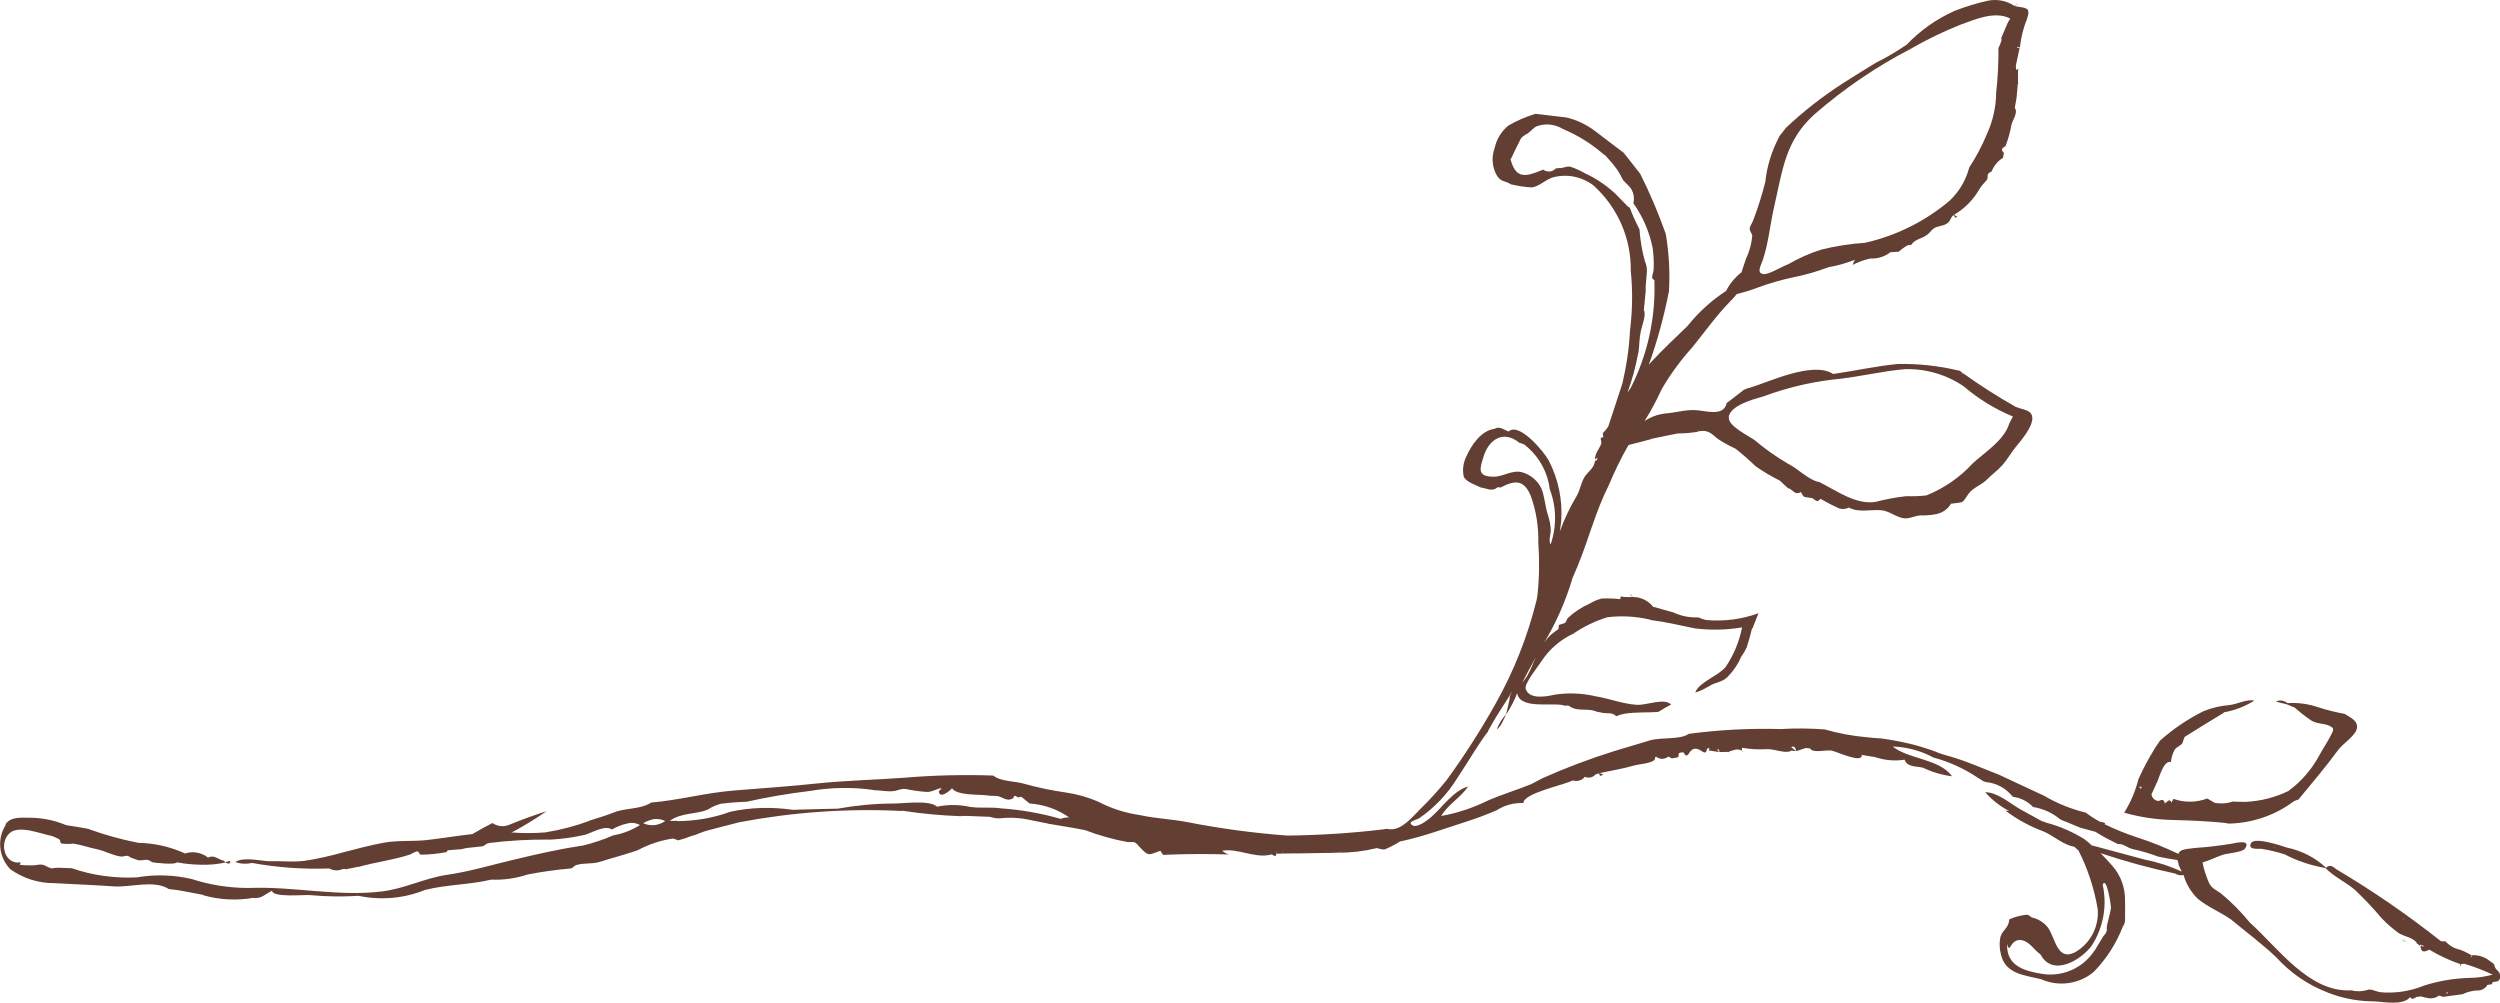 <?xml version="1.0" encoding="UTF-8"?>
<svg xmlns="http://www.w3.org/2000/svg" xmlns:xlink="http://www.w3.org/1999/xlink" id="Layer_1" viewBox="0 0 199.03 79.84">
  <defs>
    <style>.cls-1{fill:none;}.cls-2{fill:#633f33;}.cls-3{fill:#d9dacc;}.cls-4{clip-path:url(#clippath);}</style>
    <clipPath id="clippath">
      <rect class="cls-1" y="0" width="199.03" height="79.83"></rect>
    </clipPath>
  </defs>
  <g id="Group_2653">
    <g class="cls-4">
      <g id="Group_1889">
        <path id="Path_1867" class="cls-2" d="M175.42,56.62c-1.24.62-2.4,1.4-3.43,2.32l-.02-.02v.03c-.12.18-.24.37-.37.55-.02.03-.04.05-.05.08-.49.79-.93,1.61-1.31,2.46-.23.94-.62,1.84-1.13,2.66,1.26.36,2.56.55,3.86.58,1.43.04,2.8.09,4.22.24h.01c.07.02.12.03.18.05l.02-.03v.03c1.9-.03,3.73-.66,5.25-1.8l.18.08c-.06-.03-.12-.05-.17-.08.11-.04.22-.09.34-.13l.05.03-.04-.05c1.08-1.3,2.15-2.57,3.15-3.93.33-.45,1.35-1.12,1.47-1.66.15-.65-.53-.91-.97-1.2h-.02c-.7-.13-1.39-.3-2.07-.52-.79-.27-1.62-.39-2.45-.33-.2-.16-.45-.24-.7-.21-.08.02-.16.05-.23.09.28.07.57.14.86.21.2.09.4.16.6.25l.02-.02v.02c.42.37.86.72,1.32,1.03.45.29.94.22,1.38.4.49.22.45.3.19.8-.27.54-.64,1.07-.93,1.61-.6,1.11-1.44,2.08-2.46,2.82-1.07.52-2.24.81-3.43.86h-.01l-.92-.02v-.02h-.02c-.47.17-.97.2-1.46.12h0c-.2-.12-.41-.23-.61-.35h0c-.86.33-1.82.34-2.69.03h0c-.05.09-.1.2-.15.29-.19-.4-.34.01-.5.03-.02.03-.04.06-.06.09,0-.03.02-.08.02-.11-.08-.2-.17-.28-.41-.16s-.65-.2-.65-.54l.03-.02c.12-.27.25-.54.37-.81-.01-.02-.04-.04-.05-.05.02.01.04.02.07.03.2-.42.54-1.85,1.13-1.68.03-.35.14-.69.31-1,.2-.26.48-.27.65-.57l-.04.02.02-.02c.07-.17.09-.4.21-.47,1.01-.64,2.04-1.26,3.07-1.89v-.03s0,0,0,0c.86-.15,1.68-.47,2.42-.93-.58-.14-1.34.27-1.95.35-.72.05-1.43.22-2.1.49"></path>
        <path id="Path_1868" class="cls-2" d="M92.36,67.71s.02.04.03.05c.07.1.14.2.21.3,1.32-.06,2.65-.08,3.97-.06.42,0,.85.02,1.28.03-.2-.05-.39-.16-.55-.3,1.22-.21,2.5.57,3.73.34l.14-.03c.13-.12.37.36.45-.08l-.02-.09v-.11l.03.2h.54s-.06-.05-.1-.08l-.02-.09s.02.05.03.08c.03.03.06.05.1.08,1,0,2-.02,3-.04.45,0,.91-.01,1.37-.03.05-.06.1-.13.15-.2h0l-.14.2c1.01.01,2.02-.11,3-.35v-.02c.24.04.52.17.72.1.42-.18.83-.4,1.22-.64.02.01.04.01.06,0,1.77-.38,3.44-1,5.15-1.55.83-.26,1.64-.57,2.44-.91.63-.41,1.38-.61,2.13-.58.02-.8,3.28-1.44,3.93-1.8h0c.35.12.74,0,.97-.29h.02s0,.01,0,.01c.28.12.59.05.8-.17.07-.08.22-.07.32-.11.02.34.22.12.34.11h0l-.3-.13c.89-.2,1.82-.34,2.71-.6.45-.14,1.8-.18,1.7-.66l-.02-.02h.02l.07-.03h.01c.28.23.68.23.96,0,.03-.03.18.09.28.14v.05-.05l.53-.1h.05s-.05-.01-.05-.01c.02-.11,0-.27.07-.32.1-.06.35-.07.36-.03.2.47.4.08.47-.03.27-.39.58-.33.9-.13.23.15.41.29.48-.14,0-.03.13-.06.2-.08-.02.07-.05.13-.07.2h0c.27.05.55.09.83.13-.04-.06-.1-.12-.15-.2.11-.05.16,0,.18.2.25,0,.49,0,.74-.01.04.01.08.03.12.05-.04-.02-.06-.05-.1-.08.34-.09.65-.27,1-.08.03.02.06.04.09.07l.08.02s-.05-.02-.07-.03c-.02-.02-.05-.04-.08-.06l.02-.22c.65.12,1.31.15,1.97.11.59-.03,1.47.38,1.92.14v-.02h.02l.36.03h.08s.71-.24.71-.24c.12,0,.24.03.36.03.18.4,1.26.11,1.68.17.38.06,2.5,1.07,2.43.36l-.21-.14h0s.21.13.21.13l1.05.17h0c.76.26,1.57.33,2.36.21h0c.2.61.96.51,1.47.64.73.35,1.51.58,2.31.68-1-1.4-3.44-1.34-4.73-2.37,1.13.04,2.24.33,3.23.87,1.22.33,2.39.85,3.45,1.55v.02h.02c.18.1.36.22.53.33h.01c.05.02.12.04.17.06h0c.85.07,1.63.5,2.15,1.17,0-.05,0-.11,0-.16h0s.02.11.02.17c.62.07,1.2.37,1.62.83h.04s-.02-.02-.02-.02c.79.14,1.54.48,2.15,1h0c.54.21,1.06.43,1.58.65,0,.02,0,.04,0,.06l.02-.06c.4.11.78.22,1.17.32h0c.27.17.55.33.83.49l.04-.04-.02.05c.3.15.6.3.91.46v.02c.47-.07.71.28,1.23.4.69.15,1.36.35,2.02.6h.01c.53.11,1.02.2,1.52.27.02.12.06.24.1.35l-.02-.02s-.01.03,0,.04c0,0,0,0,0,0,.09.18.17.36.25.55-.94-.44-1.93-.76-2.95-.96-1.32-.36-2.66-.72-3.98-1.07h0c-.08-.02-.15-.03-.22-.05-.2-.19-.4-.36-.62-.52-.94-.58-1.96-1.02-3.02-1.3-.12-.05-.25-.1-.37-.13l-.03-.02c-.57-.32-1.14-.62-1.69-.93-.8-.47-1.82-1.35-2.76-1.34.54.62,1.2,1.13,1.93,1.51-.11-.02-.21-.04-.33-.05h0c.93.7,1.95,1.26,3.04,1.66.8.34,1.6,1.09,2.42,1.21h.02s0,0,0,0c.11.11.22.2.34.31,0-.02.03-.03.04-.06,0,.02-.02.05-.03.07.74,1.46,1.25,3.03,1.52,4.64.13,1.41-.59,2.77-1.82,3.46-1.43.72-1.55-1.19-2.15-1.99-.32-.4-.77-.68-1.27-.79-.15-.05-.12-.18-.41-.22-.48.05-.94.17-1.38.37.02-.07.04-.13.06-.2h0c-.02.07-.04.12-.06.19-.07.75-.5.77-.71,1.4-.1.48-.08.97.05,1.44.37,1.55,1.91,1.61,3.2,1.94,1.38.61,2.99.39,4.16-.57,1.02-1.04,1.82-2.28,2.34-3.64h.01c.08-.12.13-.26.16-.4.02-.56,0-1.12,0-1.68l-.02-.03.02.02c.01-1-.34-1.97-1-2.72-.3-.34-.62-.69-.95-1.02,1.94.65,3.92,1.19,5.93,1.62h0c.2.13.45.17.68.12.2.71.59,1.36,1.12,1.88.78.66,1.77,1.04,2.61,1.63h.01c1.22,1.01,2.47,1.94,3.63,3.03,1.12,1.24,2.51,2.2,4.07,2.8,0-.02-.02-.05-.02-.07v-.03.02s.03.06.03.09l.49.18s.04-.04.06-.06c0,.02-.02.05-.03.07,1.03.34,2.11.52,3.2.52.74.03,2.33.36,2.86-.34h0c.24.35.45-.1.68-.03l.15-.03c.49.11.95.31,1.44-.04.06-.06.22.05.35.08h0c.49-.07.99-.13,1.48-.2h.05c.35-.17.73-.27,1.12-.31.35.04.69-.12.88-.41l-.03-.03h.05s.36-.06.36-.06c-.03-.4.62.07.64-.61,0-.4-.23-.44-.36-.65-.2-.32.07-.23-.43-.56-.41-.35-.95-.53-1.49-.48,0,.05,0,.11,0,.16-.07,0-.08-.06,0-.16-.29-.18-.6-.33-.92-.45-.44-.08-.84-.32-1.14-.65h0l-.37-.02c-2.6-2.06-5.34-3.95-8.2-5.65h-.01c-.29-.17-.55-.56-.94-.2-.86-.81-1.94-1.36-3.1-1.6-.43-.14-2.62-.9-2.88-.34s.61.4.88.44c.62.1,1.23.25,1.82.44,1.01.53,2.11.89,3.23,1.08.71.72,1.59,1.1,2.34,1.73.75.71,1.46,1.46,2.13,2.26h0c.42.44.88.84,1.37,1.2.5.29.99.3,1.4.71.02.02.02.05.01.08h0c.1.07.2.14.28.22.01-.03.02-.07.02-.11l.12.08c.05,0,.11,0,.16.02,0,.09-.07.09-.17.01-.02,0-.05.02-.08.02.01.41.2.52.57.34.04-.03.09-.04.14-.04l.03-.02v.03c.77.46,1.59.84,2.44,1.13-.01.04-.03.08-.05.11l.07.02s0-.09.02-.13l.24-.04h0c.78.23,1.54.52,2.28.87-.62.17-1.25.26-1.89.26h0c-1.2.04-2.39.24-3.54.6-1.14.47-2.37.66-3.6.53h0c-.3-.07-.67-.27-.92-.18-.43.14-.89.15-1.33.04h0c-3.35.18-5.8-3.38-8.06-5.4h0c-.69-.85-1.46-1.63-2.31-2.33-.33-.24-.63-.31-.91-.77-.24-.54-.43-1.1-.54-1.68h0c.56-.15,1.07-.44,1.62-.61.32-.11,1.55-.21,1.74-.47.55-.74-.58-.52-1-.42-.96.16-1.93.28-2.9.34-.77.1-1.28.1-1.38.48-1.06-.51-2.15-.95-3.27-1.31-.9-.29-1.77-.65-2.62-1.06.03-.02.05-.05.07-.08-.13-.06-.27-.1-.42-.11-.4-.21-.78-.46-1.14-.73-1.16-.28-2.28-.73-3.31-1.34-1.2-.55-2.38-1.11-3.58-1.67h0c-1.28-.49-2.53-1.06-3.84-1.44-.26-.08-.57-.15-.84-.25h0l-.11-.04c-.09-.04-.18-.07-.27-.11-.65-.24-1.31-.45-1.98-.61-.79-.19-1.59-.34-2.4-.45h-.07c-.32-.01-.66-.05-1.03-.09h-.02c-1.13-.1-2.24-.31-3.33-.62-1.17-.09-2.35-.1-3.52-.03-2.44-.07-4.88.06-7.3.38h0c-.68.49-2.23.26-3.09.52-.95.29-1.9.57-2.83.85-1.95.61-3.86,1.33-5.72,2.16h0l-.82.43-.02.02c-1.14.47-2.33.82-3.47,1.31-1.19.59-2.45,1.02-3.76,1.25.53-.92,1.56-1.46,2.14-2.35-1.2.35-2.06,1.69-3,2.49-.26.21-1.05.84-1.44.6-.45-.28.35-.43.55-.56,1.23-.85,2.26-1.94,3.04-3.21.84-1.25,1.58-2.57,2.44-3.7v-.04c.23-.4.44-.8.68-1.18.33-.54.68-1.06,1.02-1.6.05-.1.1-.2.14-.29l.02-.04v.04c-.04.1-.08.2-.12.3-.02.17-.04.34-.08.5-.07.31-.15.63-.23.95-.32.35-.57.76-.74,1.2.37-.24.55-.81.75-1.2.36-.53.66-1.1.88-1.7,0,.05.01.11.03.16.42,1.18,2.97.53,3.78.86l.02.02s.02-.02,0-.04c.11.01.23-.02.3.03.67.51,1.51.13,2.2.46.13.03.26.04.37.07.4.12.85-.07,1.18.29h0c.2-.09.41-.15.62-.19.87-.16,1.99-.08,2.75-.16h0c.32-.21.66-.4,1-.58-.55-.56-1.96.08-2.76.02-1.12-.08-2.16-.5-3.26-.68-1.03-.24-2.1-.29-3.15-.14-.62.13-2.09.47-2.4-.43-.15-.44,1.01-1.82,1.28-2.26.62-.93,1.49-1.68,2.5-2.15.84-.57,1.75-1.01,2.72-1.31,1.15-.14,2.31-.07,3.44.2v.02c1.21.15,2.36.43,3.54.67,1.24.15,2.49.13,3.72-.08l.02-.02v.03c-.22,1.12-.66,2.18-1.3,3.13-.58.72-2.12,1.22-2.42,2.02h.07c.34-.11.66-.26.96-.45l.02.03v-.03c.5-.36,1.08-.31,1.54-.79.47-.48.84-1.04,1.1-1.66h.02c.15-.22.28-.45.39-.69.16-.49.29-1,.42-1.51.02.01.04.01.06,0,.01-.02.01-.04,0-.05.15-.38.3-.77.45-1.14h0c-1.34.49-2.77.67-4.19.54-.2-.05-.4-.12-.59-.21-.69.03-1.38-.1-2.01-.4-.5-.13-.99-.27-1.49-.42h-.02s-.05,0-.07,0h0c-.39-.51-.99-.8-1.63-.8-.06-.07-.11-.13-.16-.2-.02,0-.03.01-.04.03.06.05.12.11.19.17-.23,0-.45.01-.67,0-.13,0-.34-.16-.32.15v.02h-.02c-.49-.06-.98-.07-1.47-.05-.33.09-.65.22-.94.4h0c-.64.28-1.23.67-1.74,1.14-.11.12-.13.33-.24.4s-.4.12-.45.15c-.09.09-.02.3-.09.36-.16.12-.38.26-.54.4-.23.21-.43.45-.6.71.97-1.61,1.73-3.34,2.27-5.14v-.02c.13-.29.25-.6.38-.89.01.02.03.02.05.04l-.04-.06c.89-2.14,1.46-4.44,2.51-6.51h0c.46-1.1.98-2.17,1.57-3.2.62-.15,1.23-.32,1.84-.48v-.02h.02c.68-.14,1.37-.29,2.05-.42.57,0,1.15-.06,1.71-.15-.03-.01-.07-.03-.11-.04v-.03c.05.01.09.02.13.04.68-.12.96.18,1.44.59.46.31.94.57,1.44.8.56.44,1.09.91,1.6,1.4.6.42,1.24.8,1.9,1.13h.01c.22.2.45.41.67.62.3.03.48.45.81.39.07-.01.14-.04.2-.09,0,0,.05.06.08.1v.04l.03.04c.06.07.11.19.17.2.2.06.4.06.59.1h.04c.22.11.4.44.66.06h0c.42.23.84.47,1.29.67.3.18.67.19.97.03h.01c.76.42,1.74.14,2.57.21.7.06,1.29.65,1.94.65.4,0,.8-.23,1.21-.24.35.01.71-.01,1.06-.07.56-.06,1.06-.38,1.35-.86-.01,0-.02-.02-.03-.04,0,.01.02.03.04.04,1.13-.16.79.03,1.39-.8.34-.47,1-.68,1.42-1.09.37-.38.83-.71,1.2-1.11.44-.47.73-1.03,1.15-1.54.4-.48,1.32-1.57,1.3-2.27s-.75-.64-1.36-.92c-1.43-.81-2.82-1.7-4.16-2.66-.01.02-.04.03-.07.02l-.03-.03h.08c-.09-.08-.18-.15-.27-.21l-.02.02c-1.61-.39-3.26-.57-4.91-.53-1.69.16-3.42.55-5.1.79h-.02s0,0,0,0c-1.61-1.04-5.05.62-6.69,1.12l-.03-.02-.03.03c-.12.03-.24.08-.35.13l-1.32,1.02s-.04,0-.05.02c-.24,1.16-1.72.6-2.5.58-.84-.04-1.6.22-2.45.27-.57.08-1.11.28-1.59.6.51-.81.96-1.66,1.36-2.53.69-1.19,1.51-2.31,2.44-3.34.98-1.21,1.91-2.52,3-3.64.19-.19.37-.39.54-.6.6-.14,1.19-.33,1.76-.55.9-.33,1.83-.59,2.77-.79.95-.19,1.88-.46,2.78-.8.7-.12,1.38-.31,2.04-.57.03,0,.05,0,.08,0l.03.02h-.09l-.15.37c.45-.23.92-.4,1.41-.51.57.03,1.12-.14,1.58-.48l-.04-.02h.04c.21-.02.42-.02.63-.04l-.02.03h.02c.24-.18.46-.37.7-.51.1-.04.2-.07.31-.07-.02.02-.02.05-.04.07.02-.01.04-.04.06-.05.36-.51.78-.46,1.26-.8.25-.17.32-.36.56-.53.34-.22.83-.17,1.14-.46.21-.2.21-.47.45-.6.07.2.16.25.28.14-.09-.05-.17-.11-.26-.16.85-.5,1.55-1.21,2.03-2.07.16-.24.35-.46.55-.67.24-.3-.13-.46.4-.71v.02c.17-.45.48-.84.89-1.09h.02c.01-.16.11-.38.05-.44-.28-.29-.04-.38.15-.51.01.02.04.02.05.03l-.04-.05c.21-.53.36-1.08.46-1.64.08-.4.57-1.03.27-1.38h0l.14-.77h0c.03-.4.07-.8.11-1.19v.06s.03-.02.03-.02c0-.03,0-.05-.02-.08v-.96s.02-.1.04-.14c-.05.01-.1.03-.15.05-.02,0-.04.03-.04.04-.02-.12-.02-.24-.02-.36.09-.47.2-.94.3-1.42h-.2l.02-.08c.07.02.13.03.2.04.09-.79.28-1.56.58-2.3.32-.94-.18-.81-.98-.97l.32-.24c-.12.08-.24.15-.35.22-.62-.41-1.37-.56-2.1-.42-.91.2-1.81.48-2.68.82-1.43.64-2.72,1.55-3.8,2.68-.77.53-1.58,1.01-2.43,1.43-.87.53-1.73,1.06-2.59,1.61-1.64,1.05-3.18,2.25-4.6,3.59h0c-.17.23-.34.45-.52.66v.02c-.6,1.13-.99,2.36-1.12,3.63-.27,1.05-.59,2.08-.98,3.09-.07.19-.25.42-.26.62,0,.27.2.36.2.61-.06.62-.23,1.23-.5,1.8-.12.33-.23.71-.36,1.07-.51.4-.93.9-1.22,1.48h0c-1.17.76-2.21,1.71-3.08,2.8-.96.92-1.94,1.85-2.86,2.83-.08.08-.15.16-.21.24.68-1.9,1.21-3.86,1.6-5.84v-.02c.09-1.52,0-3.04-.25-4.54-.58-1.64-1.26-3.25-2.04-4.8-.45-.57-.89-1.13-1.33-1.69h-.01c-.76-.58-1.53-1.14-2.28-1.73-.67-.5-1.43-.86-2.25-1.06h-.02s0,0,0,0l-2.44-.29h0c-.76.23-1.49.54-2.17.94-.56.46-.94,1.09-1.09,1.8-.26.7-.2,1.48.16,2.14.36.6.64.4,1.17.75h.05c.51.12,1.03.2,1.55.23.58-.04,1.15-.64,1.71-.8,1.12-.3,2.32-.06,3.24.65,1.92,1.74,3,4.21,2.96,6.8.16,1.57.14,3.15-.06,4.72-.07,1.43-.28,2.85-.61,4.25-.38,1.11-.72,2.24-1.1,3.35v.02c-.12.21-.28.4-.45.57-.04-.06-.08-.1-.12-.15h0c.04.07.08.11.12.17l.03.32c-.4-.03-.07.27-.17.53-.2.49-.48.73-.49,1.22.07-.04.14-.09.21-.13-.02.07-.04.13-.06.2-.04.02-.09.03-.14.04-.1.67-.6.85-.89,1.38-.24.44-.31.96-.58,1.43-.53.89-.98,1.83-1.33,2.8.04-.25.07-.51.1-.77.13-1.69-.22-3.38-1-4.88-.37-.68-2.31-3-3.15-2.32v.03h-.02c-.37-.1-.7-.47-1.14-.21h0c-1.07.14-1.84,1.3-2.24,2.2-.25.5-.33,1.08-.2,1.63.23.42.94.63,1.35.84h0c.44.05.88.36,1.31,0,.06-.04.17,0,.26,0h.01c1.12-.59,1.85-.64,2.39.64.44,1.21.64,2.49.61,3.77.1,1.39.08,2.79-.07,4.17-.02.13-.04.27-.07.4h0c-.72,2.9-1.82,5.68-3.29,8.28-1.17,2.09-2.47,4.11-3.88,6.05-.65.8-1.34,1.56-2.08,2.28-.55.55-1.26,1.44-2.09,1.6-.19.03-.38.03-.57-.02-.02,0-.04,0-.06.01l-.18.03h0c-2.55.31-5.11.47-7.67.5-.02-.01-.03-.01-.05,0-2.64-.2-5.27-.55-7.87-1.06-1.27-.25-2.57-.29-3.84-.57-1.17-.17-2.3-.53-3.34-1.08h0c-.82-.35-1.68-.59-2.56-.72h0c-1.14-.16-2.26-.4-3.37-.71-.66-.19-1.87-.17-2.4-.64-.02,0-.03,0-.05,0-2.37-.08-4.75-.02-7.11.18-2.22.16-4.44.21-6.65.43-2.26.24-4.53.4-6.8.58s-4.39.77-6.6.96h-.02c-.91.58-2.03.4-3,.8-.62.25-1.28.43-1.92.64l-.07-.02s.04.02.06.04c-1.14.42-2.32.73-3.53.92-.89.07-1.79.07-2.68,0,.08-.03.14-.06.21-.09.89-.49,1.76-1.02,2.6-1.6-1,.32-1.98.67-2.95,1.07-.44.2-.96.15-1.36-.13-.54.28-1.08.57-1.6.88-1.26.14-2.54.36-3.75.49-1.1.1-2.23,0-3.32.2s-2.14.49-3.2.76c-1.02.29-2.05.52-3.09.68-.99.12-1.91,0-2.87.03h-.01c-.71-.04-2.03-.36-2.63.07.43.15.9.17,1.34.07h0c2.02.37,4.07.51,6.12.44h.01c.34.18.74.2,1.09.04h.03c.09,0,.17,0,.26.02.01.03.02.07.04.1,0-.04-.02-.07-.03-.11.3-.06.6-.12.9-.18.02.01.04.01.06,0,1.35-.38,2.8-.55,4.11-.99.16-.1.33-.18.51-.24.25-.01.14.24.34.26.68,0,1.35-.08,2.02-.2h.02v-.02s.06-.13.12-.13c.37-.04.75-.06,1.13-.09l.02-.02c.14-.03.29-.07.43-.08.4-.05.79-.09,1.17-.13v.02l.02-.02c.14-.08.27-.16.4-.25l.08.08s-.04-.05-.06-.08c1.66-.21,3.33-.3,5-.28.91-.05,1.81-.18,2.7-.38.56-.16,1.58-.8,2.14-.43h.02c.38-.22.79-.38,1.21-.47.34-.1.7-.05,1.01.12-.64.41-1.36.69-2.12.82-.76.33-1.55.6-2.36.8-1.87.28-3.7.69-5.56,1.14-1.79.42-3.54.95-5.35,1.21-1.75.26-3.34,1.09-5.1,1.31-3.51.45-7.07-.41-10.6-.27-1.56.01-3.11-.23-4.59-.71-1.44-.34-2.94-.38-4.4-.13h0c-1.75.08-3.5-.16-5.15-.73l-.1-.07-.03-.09.03.08s.07.05.1.08c-.36-.02-.72-.03-1.08-.04-.16,0-.32.02-.49.05h0c-.3-.02-.52-.27-.82-.3-.23-.03-.47.07-.7.06-.35,0-.71,0-1.06-.04l.09-.2s.07,0,.1,0c-.03,0-.07,0-.1,0-1.33.22-1.76-1.6-.86-2.35.76-.63,2.46.09,3.33.25h0c.14.06.44.17.59.27.12.08.04.27.17.33.33.05.67.05,1,0l-.02.02h.02c.61.09,1.17.3,1.8.43s1.26.48,1.87.58c.4.06.48-.2.85.09h0c.15.06.31.12.47.17l.02-.02v.03c.25.11.58-.02.83,0,.18.02.28.15.42.2.21.04,1.8.22,1.94,0,.62.12,1.26.18,1.89.19.65.02,1.3-.03,1.94-.17.31.13.45.09.41-.12-.14,0-.28.04-.4.12-.01-.03-.02-.06-.03-.09,0-.02,0-.04-.02-.06h0s.02.04.02.06c-.03,0-.06,0-.08-.04.02-.01.04-.02.06-.02-.02,0-.05,0-.07,0-.41-.08-.76-.51-1.25-.24h0s-.02-.03-.02-.03c-.52-.39-1.2-.51-1.82-.3-.01.02-.03.03-.04.05l.03-.07c-1.16-.52-2.41-.81-3.68-.83-1.33-.26-2.64-.62-3.92-1.08l-.02-.02-.57-.11-1.25-.2h0c-.88-.37-1.83-.57-2.79-.59-.71.02-1.6-.15-2.05.54H.48c-.74,1.12-.59,2.6.34,3.56,1.02.73,2.25,1.12,3.51,1.11,1.6.09,3.2.15,4.78.26,1.29.08,3.19-.54,4.33.21h.01c.9.08,1.8.3,2.7.46l.06.04c1.29.36,2.64.43,3.96.2h.01c.6.12,1-.35,1.47-.56h.03s-.02.01-.02.01c.08.53,2.49.3,3,.33,1.29.12,2.58.14,3.87.06h.02c1.77.37,3.61.21,5.29-.47,1.74-.44,3.51-.4,5.26-.82h0c.99.04,1.98-.1,2.91-.41,1.13-.22,2.28-.38,3.43-.48.26-.08.21-.2.47-.28.55-.17,1.24-.06,1.82-.24,1-.32,2.07-.59,3.04-.93.87-.47,1.82-.79,2.8-.93.1,0,.36.14.42.14.12-.02.26-.08.38-.11.27-.05.63-.26,1-.32v-.07h0l-.02.07c.31-.12.61-.25.93-.34.85-.23,1.72-.45,2.58-.67h0c4.24-.8,8.56-1.11,12.87-.9.03,0,.05,0,.08-.02,1.57.24,3.15.39,4.74.44v-.02h.47l1.79.07h0c.24.08.5.12.75.12.82-.09,1.64-.05,2.45.13h0l1.44.29s-.02.03-.04.05l.06-.04c.97.17,1.94.31,2.92.51,1.1.42,2.24.74,3.4.95.6,0,.51-.09.99.44.68.74.7.56,1.55.27M168.06,72.2c0,.41-.47,1.77-.31,1.8-.03.09-.06.19-.09.27l-.02.03c-.06.07-.11.13-.16.2-.02.02-.04.05-.06.08-.21.35-.42.71-.64,1.06.01.02.03.03.05.04-.02,0-.05-.02-.07-.03-.87,1.37-2.46,2.11-4.07,1.9-1.43-.22-2.93-.6-2.9-2.31,0-.02.02-.05.03-.07,0,.03,0,.05,0,.08.05.16.1.35.26.07.47-.8,1.22-.53,1.85.2.16.17.34.33.53.48h0c.96,1.8,3.21.43,4.05-.69.94-1.44,1.26-3.2.89-4.87h0c.3-.75.66,1.62.66,1.8M143.01,59.76h-.08c-.09-.1-.2-.19-.33-.26.18-.14.31-.06.4.26M140.43,21.83c-.64-.08-.24-.67-.08-1.16.47-1.43.57-2.84.91-4.28.66-2.88.88-5.23,3.22-7.31,2.32-2.02,4.88-3.76,7.61-5.18,1.3-.75,2.64-1.4,4.03-1.95,1.17-.42,2.7-1.1,3.92-.47-.07.12-.13.22-.2.33-.17.41-.35.82-.52,1.22l.03.16c-.03.08-.05.14-.07.21h0c-.05.14-.11.29-.18.42v.02c.01,1.18-.05,2.36-.18,3.53h0c-.01,1.15-.27,2.29-.75,3.33-.38.92-.85,1.81-1.4,2.64l.11.07h0s-.11-.06-.11-.06c-.26,1-.79,1.9-1.54,2.61l-.02.02c-1.94,1.64-4.25,2.79-6.73,3.35-1.18.08-2.36.26-3.51.55-.91.29-1.78.68-2.61,1.16h0c-.4.13-1.55.83-1.93.78M130.44,28.11c.08-.61.06-1.17.2-1.8.09-.42.44-1.25.23-1.63.06-.55.11-1.08.16-1.62v-.03l-.02.02c0-.46.08-.94.1-1.41.02-.29-.04-.59-.16-.85-.23-.84-.37-1.69-.43-2.56h-.01c-.14-.29-.31-.6-.44-.9-.12-.27-.21-.54-.33-.82h-.01s-.09-.02-.12-.06c-.34-.34-.67-.68-1-1.02h0c-.72-.67-1.54-1.23-2.44-1.64-.37-.21-.75-.39-1.16-.52-.37-.05-.55.14-.89.11h-.02c-.08.01-.16.02-.24.03h0c-.27.29-.69.32-1,.1h.02s-.02-.01-.02-.01c-1.36.57-2.17.81-2.6-.81-.01-.02-.04-.03-.05-.05.02,0,.05.02.07.03.26-.55.52-1.1.8-1.64.08-.14.27-.22.4-.34h0c.15.02.58-.51.84-.63.7-.26,1.47-.18,2.11.21,1.21.51,2.33,1.21,3.31,2.08v-.03h.02c.07.08.14.15.2.23h0c.28.3.54.61.78.94.18.28.34.57.49.87h0c.16.17.33.32.48.48.32.36.44.85.33,1.32l-.03-.02.02.03c.76,1.07,1.28,2.28,1.54,3.56.08.57.11,1.14.08,1.72-.02.39-.28.67.04.84h.02v.02c.11,2.97-.54,5.93-1.89,8.58-.08.12-.16.24-.25.36.37-1.02.66-2.07.85-3.14M137.62,33.21c.14-.94,1.96-1.42,2.69-1.63l.08-.02c1.78-.67,3.63-1.11,5.51-1.34,1.93-.17,3.82-.66,5.74-.83,1.67-.05,3.32.43,4.7,1.37,1.17,1,2.49,1.81,3.91,2.4-.09.18-.2.37-.29.56h0c-.4,1.33-1.92,2.27-2.89,3.15-1.02,1.12-2.29,2-3.7,2.57-.53.06-1.07.08-1.6.06-.82.09-1.63.24-2.42.45-1.59.27-3.14-.89-4.5-1.57h0c-.85-.14-1.71-1.08-2.5-1.46-.94-.55-1.83-1.18-2.66-1.88-.53-.38-2.16-1.14-2.05-1.84M123.46,42.29c0-.44-.09-.88-.23-1.3-.22-.67-.25-1.44-.51-2.09-.29-.62-.84-1.09-1.5-1.29-.82-.24-1.49.33-2.28.34-1.42.01-1.1-.71-.83-1.6.41-1.34,1.55-2.15,2.85-1.1h.02c.14.04.28.11.42.16v.02c1.1.87,1.81,2.13,1.98,3.52.54,1.41.56,2.96.07,4.39-.18-.32,0-.71,0-1.05M122.29,52.29c-.25.52-.44,1.07-.73,1.56-.11.17-.24.34-.37.5.35-.69.72-1.38,1.1-2.06M51.22,65.53c.26-.15.54-.26.84-.32h0c.31-.03.62.02.9.15-.51.37-1.18.44-1.75.18M84.44,65.19h-.01c-1.53-.44-3.1-.72-4.69-.83-.82-.13-1.68,0-2.51-.12-.85-.19-1.72-.2-2.57-.03-.02.01-.05.02-.07.01-.6-.57-2.75-.23-3.55-.25-1.46.01-2.91.15-4.35.41-.71.02-1.42.02-2.12.05-.47,0-.93.03-1.4.04h-.07c-1.64-.24-3.32-.2-4.94.15-1.37.5-2.82.75-4.28.75.01-.02.03-.03.04-.05-.02,0-.04.02-.06.03h-.54c.97-.69,2.1-.49,3.05-.91.31-.2.66-.36,1.02-.45.68-.09,1.36-.14,2.04-.16h0c1.67-.37,3.35-.66,5.05-.86,1.69-.29,3.42-.32,5.11-.07.03.02.06.03.08.06h0s-.05-.04-.08-.05h0c.46,0,1,.12,1.45.08.4-.02.65-.22,1.04-.18h0c.56.12,1.14.2,1.71.24.45,0,.75-.25,1.17-.31-.06.1-.13.18-.22.25.06.69.94-.09,1.05-.23h0c.44.6,2.1.46,2.83.57.24.04.63.02.81.05.37.09.63.33.97.27.1-.02.19-.06.28-.11h.02s-.02-.01-.02-.01c.02-.12.06-.17.11-.17s.15.05.24.11v.06s.01-.03.02-.05l.26-.05h0c.22.17.44.36.66.54v.03l.03-.03c1.12.08,2.2.46,3.12,1.11-.23-.01-.46.03-.68.11"></path>
        <path id="Path_1869" class="cls-3" d="M186.93,78.84c.06.02.12.03.18.04-.06-.02-.12-.04-.17-.05h0Z"></path>
        <path id="Path_1870" class="cls-3" d="M194.13,76.37l-.03-.03-.13-.09-.02.03s.08.06.13.08h.04Z"></path>
        <path id="Path_1871" class="cls-3" d="M170.71,63.84l-.03.03h.03s0-.03,0-.03Z"></path>
        <path id="Path_1872" class="cls-3" d="M171.2,62.72c-.05.07-.1.14-.16.21h.01l.15-.21h0Z"></path>
        <path id="Path_1873" class="cls-3" d="M170.3,62.68l.13.11s.07-.06.09-.1c-.08-.1-.15-.11-.22,0"></path>
        <path id="Path_1874" class="cls-3" d="M182.86,63.92s0-.05-.01-.07h0v.06h.01Z"></path>
        <path id="Path_1875" class="cls-3" d="M191.61,74.96c-.2-.2-.32-.21-.4-.05.12.05.25.07.38.07h.02Z"></path>
        <path id="Path_1876" class="cls-3" d="M194.73,79.05s.06.06.1.09c.07-.15.03-.22-.1-.09"></path>
        <path id="Path_1877" class="cls-3" d="M181.05,67.5s.05-.03.02-.06c0,.01-.03.02-.05.03l.03.03"></path>
        <path id="Path_1878" class="cls-3" d="M191.32,73.21s.05-.08,0-.1c-.04.05-.05.08,0,.1"></path>
        <path id="Path_1879" class="cls-3" d="M191.47,74.37v-.02l-.02.02h.02Z"></path>
        <path id="Path_1880" class="cls-3" d="M163.67,64.77h0s.11.09.11.09h0s-.11-.09-.11-.09"></path>
      </g>
    </g>
  </g>
</svg>

